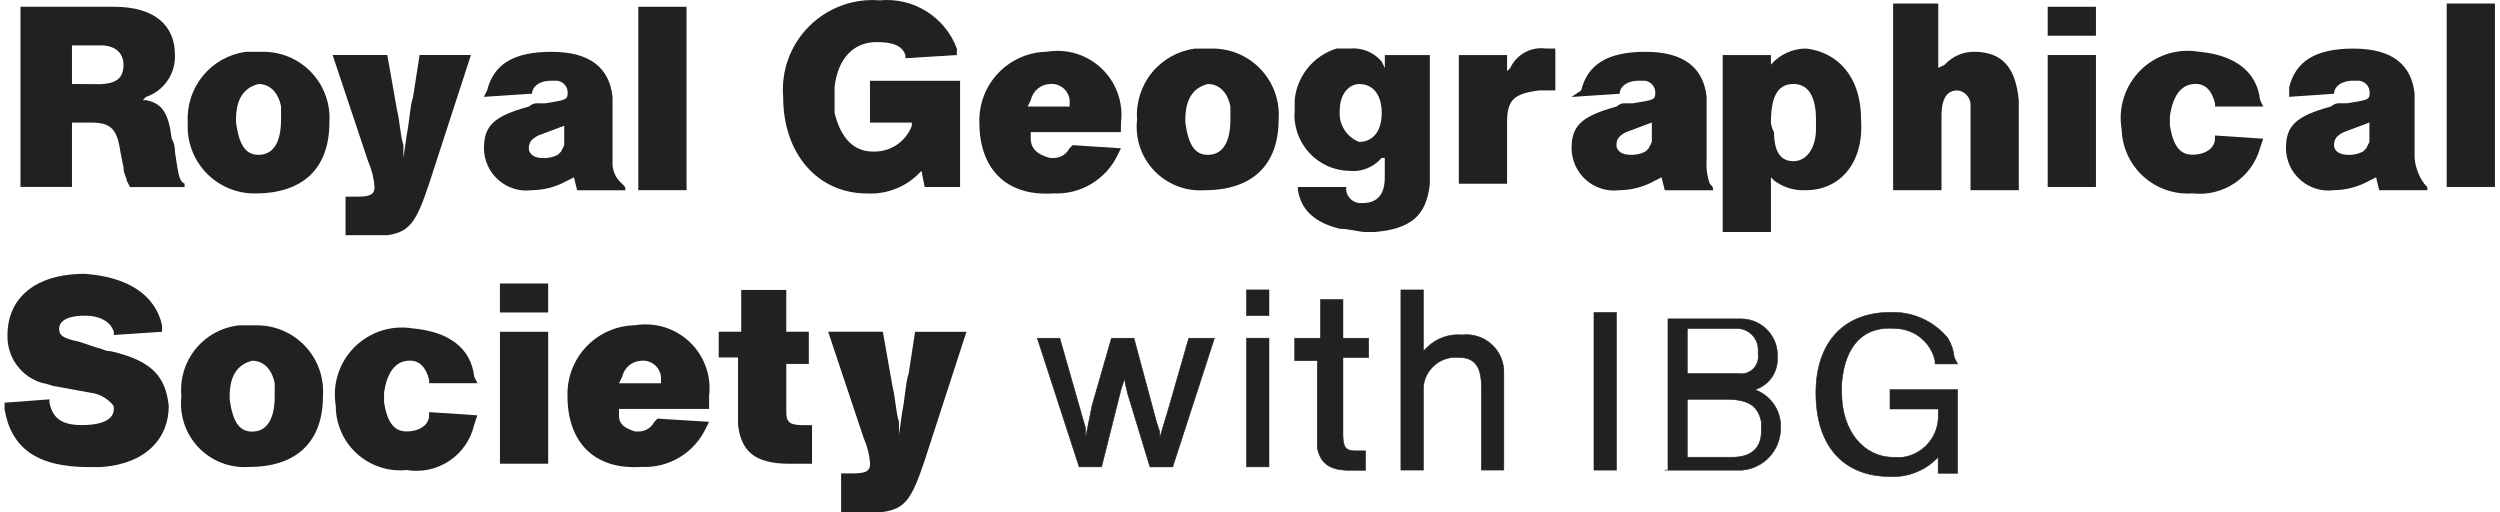 <svg width="459" height="94" viewBox="0 0 459 94" fill="none" xmlns="http://www.w3.org/2000/svg">
<path d="M13.215 15.42V8.334H18.535C20.909 8.334 22.67 9.519 22.67 11.894C22.67 14.268 21.478 15.454 17.944 15.454L13.215 15.42ZM3.762 34.327H13.215V22.509H16.778C20.338 22.509 21.501 23.695 22.095 27.826L22.684 30.781C22.684 31.967 23.273 32.553 23.273 33.156L23.861 34.341H33.888V33.733C32.702 33.144 32.702 31.358 32.116 27.824C32.145 26.993 31.941 26.171 31.527 25.449C30.939 20.737 29.764 18.957 26.804 18.386H26.213L26.801 17.797C28.399 17.258 29.78 16.218 30.739 14.831C31.697 13.444 32.182 11.784 32.122 10.1C32.122 4.802 28.576 1.242 20.907 1.242H3.762V34.327Z" fill="#212121"/>
<path d="M43.332 21.918C43.332 17.783 45.103 16.009 47.466 15.42C49.238 15.42 51.026 16.606 51.601 19.555V21.929C51.601 26.652 49.829 28.427 47.466 28.427C45.103 28.427 43.917 26.658 43.332 22.521V21.918ZM34.474 22.512C34.372 24.196 34.619 25.883 35.199 27.468C35.779 29.052 36.68 30.5 37.845 31.72C39.01 32.941 40.414 33.907 41.97 34.561C43.525 35.214 45.199 35.539 46.886 35.516C55.744 35.516 60.473 30.793 60.473 22.518C60.59 20.88 60.373 19.235 59.836 17.682C59.299 16.13 58.452 14.703 57.348 13.488C56.243 12.272 54.904 11.293 53.41 10.61C51.916 9.927 50.3 9.554 48.658 9.514H45.097C42.015 9.945 39.209 11.523 37.24 13.932C35.27 16.342 34.283 19.406 34.474 22.512Z" fill="#212121"/>
<path d="M71.11 10.102L72.882 20.146C73.47 22.52 73.47 24.869 74.068 26.643V29.018L74.656 24.883C75.245 21.929 75.245 19.566 75.842 17.791L77.034 10.102H86.463L78.782 33.733C76.408 40.825 75.222 42.59 71.102 43.185H63.441V36.104H65.816C68.19 36.104 68.77 35.516 68.77 34.333C68.65 32.702 68.249 31.104 67.584 29.61L61.067 10.102H71.11Z" fill="#212121"/>
<path d="M103.013 27.827L102.424 28.415C101.516 28.892 100.491 29.096 99.47 29.004C98.284 29.004 97.095 28.415 97.095 27.232C97.095 26.049 97.684 25.461 98.867 24.858L103.59 23.086V26.658L103.013 27.827ZM97.692 17.195C97.692 16.009 98.878 14.82 101.253 14.82H101.841C102.161 14.787 102.484 14.826 102.787 14.934C103.09 15.042 103.365 15.216 103.592 15.443C103.82 15.671 103.994 15.946 104.101 16.249C104.209 16.552 104.248 16.875 104.216 17.195C104.216 18.38 103.627 18.38 100.081 18.966H98.895C98.575 18.926 98.249 18.958 97.943 19.06C97.636 19.162 97.356 19.331 97.124 19.555C90.626 21.326 88.855 23.115 88.855 27.235C88.862 28.343 89.106 29.436 89.568 30.443C90.031 31.449 90.703 32.345 91.539 33.072C92.375 33.799 93.356 34.339 94.417 34.658C95.478 34.976 96.594 35.065 97.692 34.919C99.973 34.889 102.209 34.279 104.19 33.147L105.376 32.559L105.964 34.933H114.822C114.822 34.344 114.822 34.344 114.234 33.747C113.63 33.249 113.155 32.614 112.847 31.895C112.538 31.175 112.407 30.393 112.462 29.613V17.783C111.885 12.466 108.339 9.514 101.247 9.514C94.155 9.514 90.615 11.888 89.432 16.606L88.835 17.783L97.692 17.195Z" fill="#212121"/>
<path d="M117.194 1.242H126.052V34.916H117.194V1.242Z" fill="#212121"/>
<path d="M175.678 10.102L166.226 10.691V10.102C165.637 8.331 163.851 7.728 160.908 7.728C156.774 7.728 153.816 10.682 153.228 15.997V20.737C154.409 25.465 156.773 27.829 160.32 27.829C161.847 27.879 163.351 27.451 164.622 26.604C165.894 25.757 166.869 24.534 167.412 23.106V22.512H159.728V14.831H176.27V34.33H169.763L169.192 31.37L168.603 31.958C167.363 33.178 165.882 34.125 164.254 34.738C162.626 35.351 160.888 35.617 159.151 35.519C150.293 35.519 143.79 28.427 143.79 17.803C143.594 15.426 143.918 13.035 144.739 10.796C145.56 8.556 146.858 6.522 148.543 4.835C150.229 3.147 152.261 1.846 154.499 1.023C156.738 0.199 159.128 -0.128 161.506 0.064C164.515 -0.228 167.536 0.482 170.1 2.083C172.664 3.685 174.627 6.09 175.684 8.922L175.678 10.102Z" fill="#212121"/>
<path d="M188.671 19.557L189.259 18.372C189.436 17.551 189.883 16.814 190.528 16.279C191.174 15.743 191.981 15.439 192.82 15.417C193.682 15.345 194.538 15.614 195.205 16.166C195.871 16.717 196.295 17.508 196.386 18.369V19.555L188.671 19.557ZM205.815 22.512C206.038 20.698 205.834 18.858 205.221 17.137C204.607 15.415 203.601 13.861 202.281 12.598C200.961 11.334 199.365 10.395 197.619 9.857C195.872 9.319 194.025 9.195 192.223 9.497C190.549 9.523 188.898 9.882 187.364 10.553C185.831 11.224 184.447 12.194 183.292 13.405C182.137 14.616 181.234 16.045 180.637 17.609C180.04 19.172 179.76 20.839 179.813 22.512C179.813 30.781 184.536 36.099 193.4 35.51C195.85 35.629 198.28 35.019 200.383 33.756C202.486 32.494 204.168 30.636 205.215 28.418L205.804 27.232L196.946 26.644L196.357 27.232C196.08 27.775 195.656 28.229 195.134 28.542C194.612 28.855 194.012 29.015 193.403 29.004H192.814C190.433 28.415 189.242 27.232 189.242 25.455V24.258H205.784L205.815 22.512Z" fill="#212121"/>
<path d="M217.63 21.92C217.63 17.786 219.401 16.011 221.765 15.423C223.536 15.423 225.325 16.608 225.899 19.557V21.932C225.899 26.655 224.128 28.429 221.765 28.429C219.401 28.429 218.204 26.658 217.63 22.52V21.92ZM208.772 21.92C208.57 23.625 208.747 25.352 209.29 26.98C209.833 28.608 210.728 30.096 211.912 31.339C213.097 32.581 214.54 33.546 216.141 34.166C217.741 34.786 219.458 35.045 221.17 34.924C230.028 34.924 234.757 30.201 234.757 21.926C234.874 20.288 234.657 18.643 234.12 17.091C233.583 15.54 232.737 14.113 231.633 12.897C230.529 11.681 229.189 10.703 227.696 10.019C226.203 9.336 224.586 8.963 222.945 8.922H219.381C216.292 9.335 213.475 10.908 211.503 13.322C209.532 15.736 208.553 18.811 208.766 21.92H208.772Z" fill="#212121"/>
<path d="M268.431 10.111H276.701V13.065L277.289 12.477C277.85 11.266 278.783 10.266 279.953 9.623C281.122 8.981 282.467 8.729 283.79 8.905H285.561V16.603H282.607C277.884 17.191 276.698 18.374 276.698 22.512V33.736H267.843V10.111H268.431Z" fill="#212121"/>
<path d="M302.699 27.23L302.11 27.818C301.202 28.295 300.177 28.499 299.156 28.407C297.97 28.407 296.781 27.818 296.781 26.635C296.781 25.452 297.37 24.864 298.553 24.261L303.276 22.489V26.058L302.699 27.23ZM297.381 17.195C297.381 16.009 298.567 14.82 300.942 14.82H301.53C301.85 14.787 302.173 14.826 302.476 14.934C302.779 15.042 303.054 15.216 303.281 15.443C303.509 15.671 303.683 15.946 303.79 16.249C303.898 16.552 303.937 16.875 303.905 17.195C303.905 18.38 303.316 18.38 299.77 18.966H298.584C298.264 18.926 297.938 18.958 297.632 19.06C297.325 19.162 297.045 19.331 296.813 19.555C290.315 21.326 288.543 23.115 288.543 27.235C288.551 28.343 288.795 29.436 289.257 30.443C289.72 31.449 290.392 32.345 291.228 33.072C292.064 33.799 293.045 34.339 294.106 34.658C295.167 34.976 296.283 35.065 297.381 34.919C299.662 34.889 301.898 34.279 303.879 33.147L305.065 32.559L305.653 34.933H314.511C314.511 34.344 314.511 34.344 313.922 33.747C313.439 32.425 313.239 31.017 313.334 29.613V17.783C312.754 12.466 309.208 9.514 302.116 9.514C295.024 9.514 291.484 11.888 290.301 16.606L288.523 17.8L297.381 17.212V17.195Z" fill="#212121"/>
<path d="M325.144 22.512C325.144 17.789 326.329 15.42 329.278 15.42C331.653 15.42 333.413 17.191 333.413 21.918V23.689C333.413 27.249 331.641 29.598 329.278 29.598C326.915 29.598 325.715 27.826 325.715 24.28C325.406 23.736 325.211 23.134 325.144 22.512ZM316.874 42.596H325.144V32.555L325.732 33.144C327.425 34.426 329.523 35.056 331.641 34.916C337.55 34.916 342.274 30.192 341.685 21.918C341.685 13.648 336.962 9.514 331.641 8.919C330.408 8.909 329.188 9.168 328.066 9.678C326.943 10.188 325.946 10.938 325.144 11.874V10.111H316.286V42.596H316.874Z" fill="#212121"/>
<path d="M347.008 0.65H355.866V12.465L357.051 11.877C357.726 11.133 358.548 10.539 359.465 10.131C360.382 9.723 361.374 9.511 362.378 9.508C367.695 9.508 370.058 12.463 370.647 18.366V34.918H361.789V19.557C361.86 18.852 361.65 18.147 361.206 17.594C360.762 17.041 360.119 16.685 359.414 16.603C357.643 16.603 356.46 17.789 356.46 21.326V34.918H347.579V0.65H347.008Z" fill="#212121"/>
<path d="M415.536 19.554H406.678V18.966C406.088 16.592 404.901 15.405 403.118 15.405C400.743 15.405 398.983 17.177 398.395 21.314V23.086C398.983 26.646 400.166 28.404 402.529 28.404C404.892 28.404 406.664 27.218 406.664 25.449V24.878L415.522 25.466L414.933 27.238C414.18 29.862 412.519 32.133 410.248 33.648C407.976 35.162 405.241 35.821 402.529 35.507C400.891 35.623 399.247 35.406 397.696 34.868C396.144 34.331 394.718 33.484 393.503 32.38C392.288 31.275 391.31 29.936 390.627 28.443C389.944 26.949 389.572 25.333 389.531 23.692C389.202 21.754 389.342 19.767 389.939 17.894C390.536 16.022 391.573 14.32 392.962 12.93C394.352 11.541 396.054 10.504 397.926 9.907C399.798 9.31 401.786 9.171 403.724 9.499C410.221 10.088 414.356 13.06 414.95 18.357L415.536 19.554Z" fill="#212121"/>
<path d="M434.444 27.235L433.855 27.824C432.947 28.3 431.921 28.505 430.901 28.412C429.715 28.412 428.526 27.824 428.526 26.641C428.526 25.458 429.115 24.869 430.298 24.266L435.021 22.495V26.066L434.444 27.235ZM428.538 17.191C428.538 16.006 429.723 14.817 432.098 14.817H432.686C433.006 14.784 433.329 14.823 433.632 14.931C433.935 15.039 434.21 15.213 434.438 15.44C434.665 15.668 434.839 15.943 434.947 16.245C435.054 16.549 435.093 16.872 435.061 17.191C435.061 18.377 434.472 18.377 430.926 18.963H429.74C429.42 18.923 429.095 18.955 428.788 19.057C428.482 19.159 428.202 19.328 427.969 19.552C421.471 21.323 419.7 23.112 419.7 27.232C419.707 28.341 419.952 29.436 420.416 30.444C420.88 31.452 421.554 32.349 422.392 33.075C423.23 33.802 424.213 34.342 425.277 34.659C426.34 34.976 427.458 35.062 428.558 34.913C430.839 34.883 433.075 34.273 435.055 33.141L436.252 32.553L436.824 34.924H445.682C445.682 34.336 445.682 34.336 445.093 33.738C444.085 32.354 443.472 30.721 443.321 29.015V17.191C442.747 11.874 439.201 8.922 432.109 8.922C425.017 8.922 421.477 11.297 420.294 16.014V17.78L428.563 17.209L428.538 17.191Z" fill="#212121"/>
<path d="M449.213 0.65H458.071V34.324H449.213V0.65Z" fill="#212121"/>
<path d="M9.077 73.319V73.907C9.666 76.862 11.452 78.042 14.986 78.042C19.121 78.042 20.895 76.856 20.895 75.087C20.895 74.499 20.895 74.499 20.307 73.901C19.347 72.935 18.096 72.313 16.747 72.13L10.246 70.941C9.657 70.941 8.474 70.353 7.872 70.353C5.951 69.82 4.266 68.657 3.088 67.05C1.909 65.443 1.305 63.486 1.374 61.495C1.388 55 6.126 50.277 15.578 50.277C23.847 50.865 28.576 54.411 29.756 59.729V60.915L20.898 61.503V60.915C20.31 59.143 18.524 57.96 15.581 57.96C12.02 57.96 10.857 59.146 10.857 60.335C10.857 61.523 11.446 62.106 14.418 62.709L17.978 63.895C18.567 63.895 19.164 64.484 20.352 64.484C28.033 66.255 30.396 69.207 30.985 74.527C30.985 80.436 26.85 85.159 18.581 85.754H16.201C6.749 85.754 2.023 82.194 0.84 75.136V73.936L9.077 73.319Z" fill="#212121"/>
<path d="M42.166 72.73C42.166 68.595 43.937 66.821 46.3 66.232C48.072 66.232 49.86 67.418 50.435 70.367V72.741C50.435 77.464 48.663 79.239 46.3 79.239C43.937 79.239 42.74 77.467 42.166 73.33V72.73ZM33.308 72.73C33.106 74.434 33.283 76.162 33.825 77.79C34.368 79.418 35.264 80.906 36.448 82.148C37.632 83.39 39.076 84.356 40.676 84.975C42.277 85.595 43.994 85.854 45.706 85.734C54.564 85.734 59.293 81.01 59.293 72.736C59.409 71.097 59.193 69.453 58.656 67.901C58.119 66.349 57.273 64.922 56.168 63.706C55.064 62.491 53.725 61.512 52.232 60.829C50.738 60.146 49.122 59.772 47.48 59.732H43.917C40.791 60.061 37.922 61.611 35.934 64.046C33.946 66.48 33 69.601 33.302 72.73H33.308Z" fill="#212121"/>
<path d="M87.654 70.361H78.797V69.772C78.206 67.399 77.019 66.212 75.236 66.212C72.862 66.212 71.102 67.984 70.513 72.121V73.893C71.102 77.453 72.285 79.21 74.648 79.21C77.011 79.21 78.782 78.025 78.782 76.256V75.667L87.64 76.256L87.052 78.027C86.427 80.727 84.795 83.086 82.49 84.623C80.185 86.159 77.38 86.758 74.648 86.296C73.001 86.462 71.338 86.279 69.766 85.761C68.194 85.243 66.749 84.4 65.524 83.287C64.298 82.175 63.32 80.817 62.653 79.303C61.986 77.788 61.644 76.151 61.65 74.496C61.321 72.558 61.461 70.57 62.058 68.698C62.654 66.826 63.691 65.124 65.081 63.734C66.47 62.345 68.172 61.308 70.044 60.711C71.917 60.114 73.905 59.974 75.842 60.303C82.34 60.892 86.474 63.863 87.069 69.161L87.654 70.361Z" fill="#212121"/>
<path d="M113.648 70.367L114.236 69.181C114.413 68.361 114.86 67.624 115.505 67.088C116.151 66.552 116.958 66.249 117.796 66.227C118.658 66.156 119.513 66.426 120.179 66.978C120.844 67.53 121.267 68.321 121.357 69.181V70.367H113.648ZM130.189 72.741C130.413 70.927 130.211 69.086 129.599 67.364C128.987 65.642 127.981 64.086 126.662 62.821C125.342 61.556 123.746 60.617 121.999 60.078C120.253 59.538 118.405 59.414 116.602 59.715C114.929 59.741 113.278 60.1 111.745 60.771C110.211 61.442 108.827 62.411 107.672 63.622C106.517 64.833 105.615 66.262 105.017 67.825C104.42 69.388 104.14 71.054 104.193 72.727C104.193 80.996 108.916 86.314 117.779 85.725C120.229 85.844 122.66 85.234 124.763 83.971C126.866 82.709 128.547 80.851 129.594 78.633L130.183 77.447L120.731 76.859L120.142 77.447C119.865 77.99 119.442 78.444 118.919 78.757C118.397 79.07 117.797 79.23 117.188 79.219H116.599C114.828 78.63 113.645 78.033 113.645 76.264V75.079H130.195L130.189 72.741Z" fill="#212121"/>
<path d="M131.955 60.909H136.089V53.228H144.359V60.909H148.499V66.818H144.364V75.676C144.364 77.447 144.953 78.05 147.319 78.05H149.09V85.145H144.959C138.461 85.145 136.101 82.771 135.507 78.053V65.632H131.955V60.909Z" fill="#212121"/>
<path d="M162.094 60.909L163.866 70.953C164.455 73.327 164.455 75.676 165.052 77.45V79.825L165.64 75.69C166.229 72.736 166.229 70.373 166.826 68.598L168.012 60.917H177.441L169.766 84.548C167.392 91.64 166.206 93.406 162.086 94H154.425V86.911H156.8C159.174 86.911 159.754 86.322 159.754 85.139C159.634 83.508 159.233 81.91 158.568 80.416L152.051 60.909H162.094Z" fill="#212121"/>
<path d="M375.956 10.105H384.814V34.327H375.956V10.105Z" fill="#212121"/>
<path d="M375.956 1.242H384.814V6.559H375.956V1.242Z" fill="#212121"/>
<path d="M245.989 20.149C245.989 17.194 247.761 15.425 249.55 15.425C251.924 15.425 253.684 17.197 253.684 20.743C253.684 24.289 251.893 26.058 249.53 26.058C248.37 25.601 247.394 24.774 246.754 23.706C246.114 22.637 245.845 21.386 245.989 20.149ZM253.67 11.291C252.951 10.446 252.037 9.788 251.007 9.374C249.977 8.96 248.862 8.802 247.758 8.913H245.384C243.31 9.553 241.473 10.793 240.105 12.478C238.738 14.163 237.902 16.216 237.703 18.377V20.149C237.574 21.556 237.736 22.975 238.179 24.317C238.622 25.659 239.338 26.896 240.28 27.949C241.222 29.003 242.372 29.85 243.657 30.44C244.941 31.029 246.334 31.348 247.747 31.375C248.85 31.487 249.964 31.329 250.994 30.915C252.023 30.502 252.936 29.845 253.656 29.001H254.244V32.561C254.244 35.516 253.059 37.284 250.11 37.284C249.404 37.355 248.699 37.146 248.147 36.702C247.594 36.257 247.238 35.614 247.155 34.91V34.338H238.297V34.915C238.886 38.476 241.252 40.824 245.978 42.007C247.75 42.007 249.538 42.596 250.701 42.596H252.473C258.97 42.007 261.925 39.642 262.516 33.738V10.111H254.256V12.485L253.67 11.291Z" fill="#212121"/>
<path d="M91.195 60.915H100.647V85.137H91.789V60.915H91.195Z" fill="#212121"/>
<path d="M91.784 52.051H100.642V57.369H91.784V52.051Z" fill="#212121"/>
<path d="M194.582 62.092L199.306 78.633V80.405L200.491 74.496L204.06 62.092H208.195L212.329 77.453L212.918 79.225V80.41L214.69 74.501L218.253 62.092H222.976L215.307 85.731H211.135L206.995 72.136C206.741 71.163 206.544 70.177 206.406 69.181V69.753L205.817 71.524L202.249 85.714H198.128L190.448 62.092H194.582Z" fill="#212121" stroke="#212121" stroke-width="0.1"/>
<path d="M228.85 53.228H232.985V57.952H228.85V53.228ZM228.85 62.086H232.985V85.716H228.85V62.086Z" fill="#212121" stroke="#212121" stroke-width="0.1"/>
<path d="M238.297 62.092H242.432V55H246.566V62.092H251.29V65.652H246.566V79.83C246.566 82.205 247.155 82.785 248.941 82.785H250.712V86.345H247.764C244.203 86.345 242.446 85.159 241.855 82.21V66.226H237.708V62.092H238.297Z" fill="#212121" stroke="#212121" stroke-width="0.1"/>
<path d="M257.204 53.228H261.339V64.455L261.928 63.866C262.767 63.014 263.785 62.358 264.909 61.947C266.033 61.537 267.234 61.381 268.425 61.492C269.362 61.381 270.312 61.463 271.216 61.735C272.12 62.007 272.958 62.461 273.678 63.071C274.399 63.68 274.986 64.431 275.404 65.278C275.821 66.124 276.06 67.047 276.106 67.99V86.302H271.977V70.944C271.977 67.384 270.791 65.626 267.842 65.626C266.277 65.476 264.715 65.951 263.498 66.947C262.281 67.943 261.507 69.38 261.345 70.944V86.305H257.204V53.228Z" fill="#212121" stroke="#212121" stroke-width="0.1"/>
<path d="M292.653 57.363H296.787V86.311H292.653V57.363Z" fill="#212121" stroke="#212121" stroke-width="0.1"/>
<path d="M309.785 69.178V60.32H319.238C320.252 60.409 321.191 60.891 321.855 61.662C322.52 62.433 322.857 63.433 322.795 64.449V65.038C322.865 65.522 322.821 66.015 322.667 66.479C322.513 66.943 322.252 67.364 321.907 67.71C321.561 68.055 321.14 68.316 320.676 68.47C320.212 68.624 319.719 68.668 319.235 68.598H309.785V69.178ZM305.651 86.322H319.829C321.759 86.166 323.56 85.289 324.874 83.866C326.188 82.443 326.919 80.578 326.921 78.642C327.003 77.108 326.588 75.59 325.737 74.311C324.886 73.034 323.644 72.065 322.198 71.55C323.446 71.165 324.531 70.375 325.28 69.305C326.029 68.235 326.399 66.945 326.332 65.641C326.388 64.744 326.262 63.845 325.963 62.998C325.663 62.151 325.196 61.373 324.589 60.711C323.982 60.049 323.247 59.516 322.429 59.144C321.612 58.772 320.727 58.568 319.829 58.546H306.239V86.311L305.651 86.322ZM309.785 83.368V73.318H316.877C321.012 73.318 322.786 74.504 323.375 77.453V79.225C323.375 82.179 321.603 83.948 318.058 83.948H309.785V83.368Z" fill="#212121" stroke="#212121" stroke-width="0.1"/>
<path d="M359.412 66.818H355.274V66.229C354.905 64.603 354.01 63.142 352.729 62.074C351.447 61.007 349.849 60.39 348.182 60.32C342.273 59.732 338.73 63.275 338.139 70.364V72.136C338.139 79.228 342.273 83.951 347.591 83.951H349.362C351.098 83.701 352.694 82.859 353.878 81.566C355.063 80.273 355.763 78.61 355.86 76.859V75.087H347.002V71.527H359.412V86.888H355.843V83.928C354.715 85.131 353.338 86.073 351.808 86.688C350.278 87.303 348.632 87.576 346.985 87.488C338.716 87.488 333.398 82.171 333.398 72.127C333.398 62.675 338.716 57.355 346.985 57.355C349.003 57.26 351.014 57.638 352.86 58.458C354.706 59.278 356.335 60.517 357.617 62.078C358.276 63.16 358.682 64.377 358.803 65.638L359.412 66.818Z" fill="#212121" stroke="#212121" stroke-width="0.1"/>
</svg>
